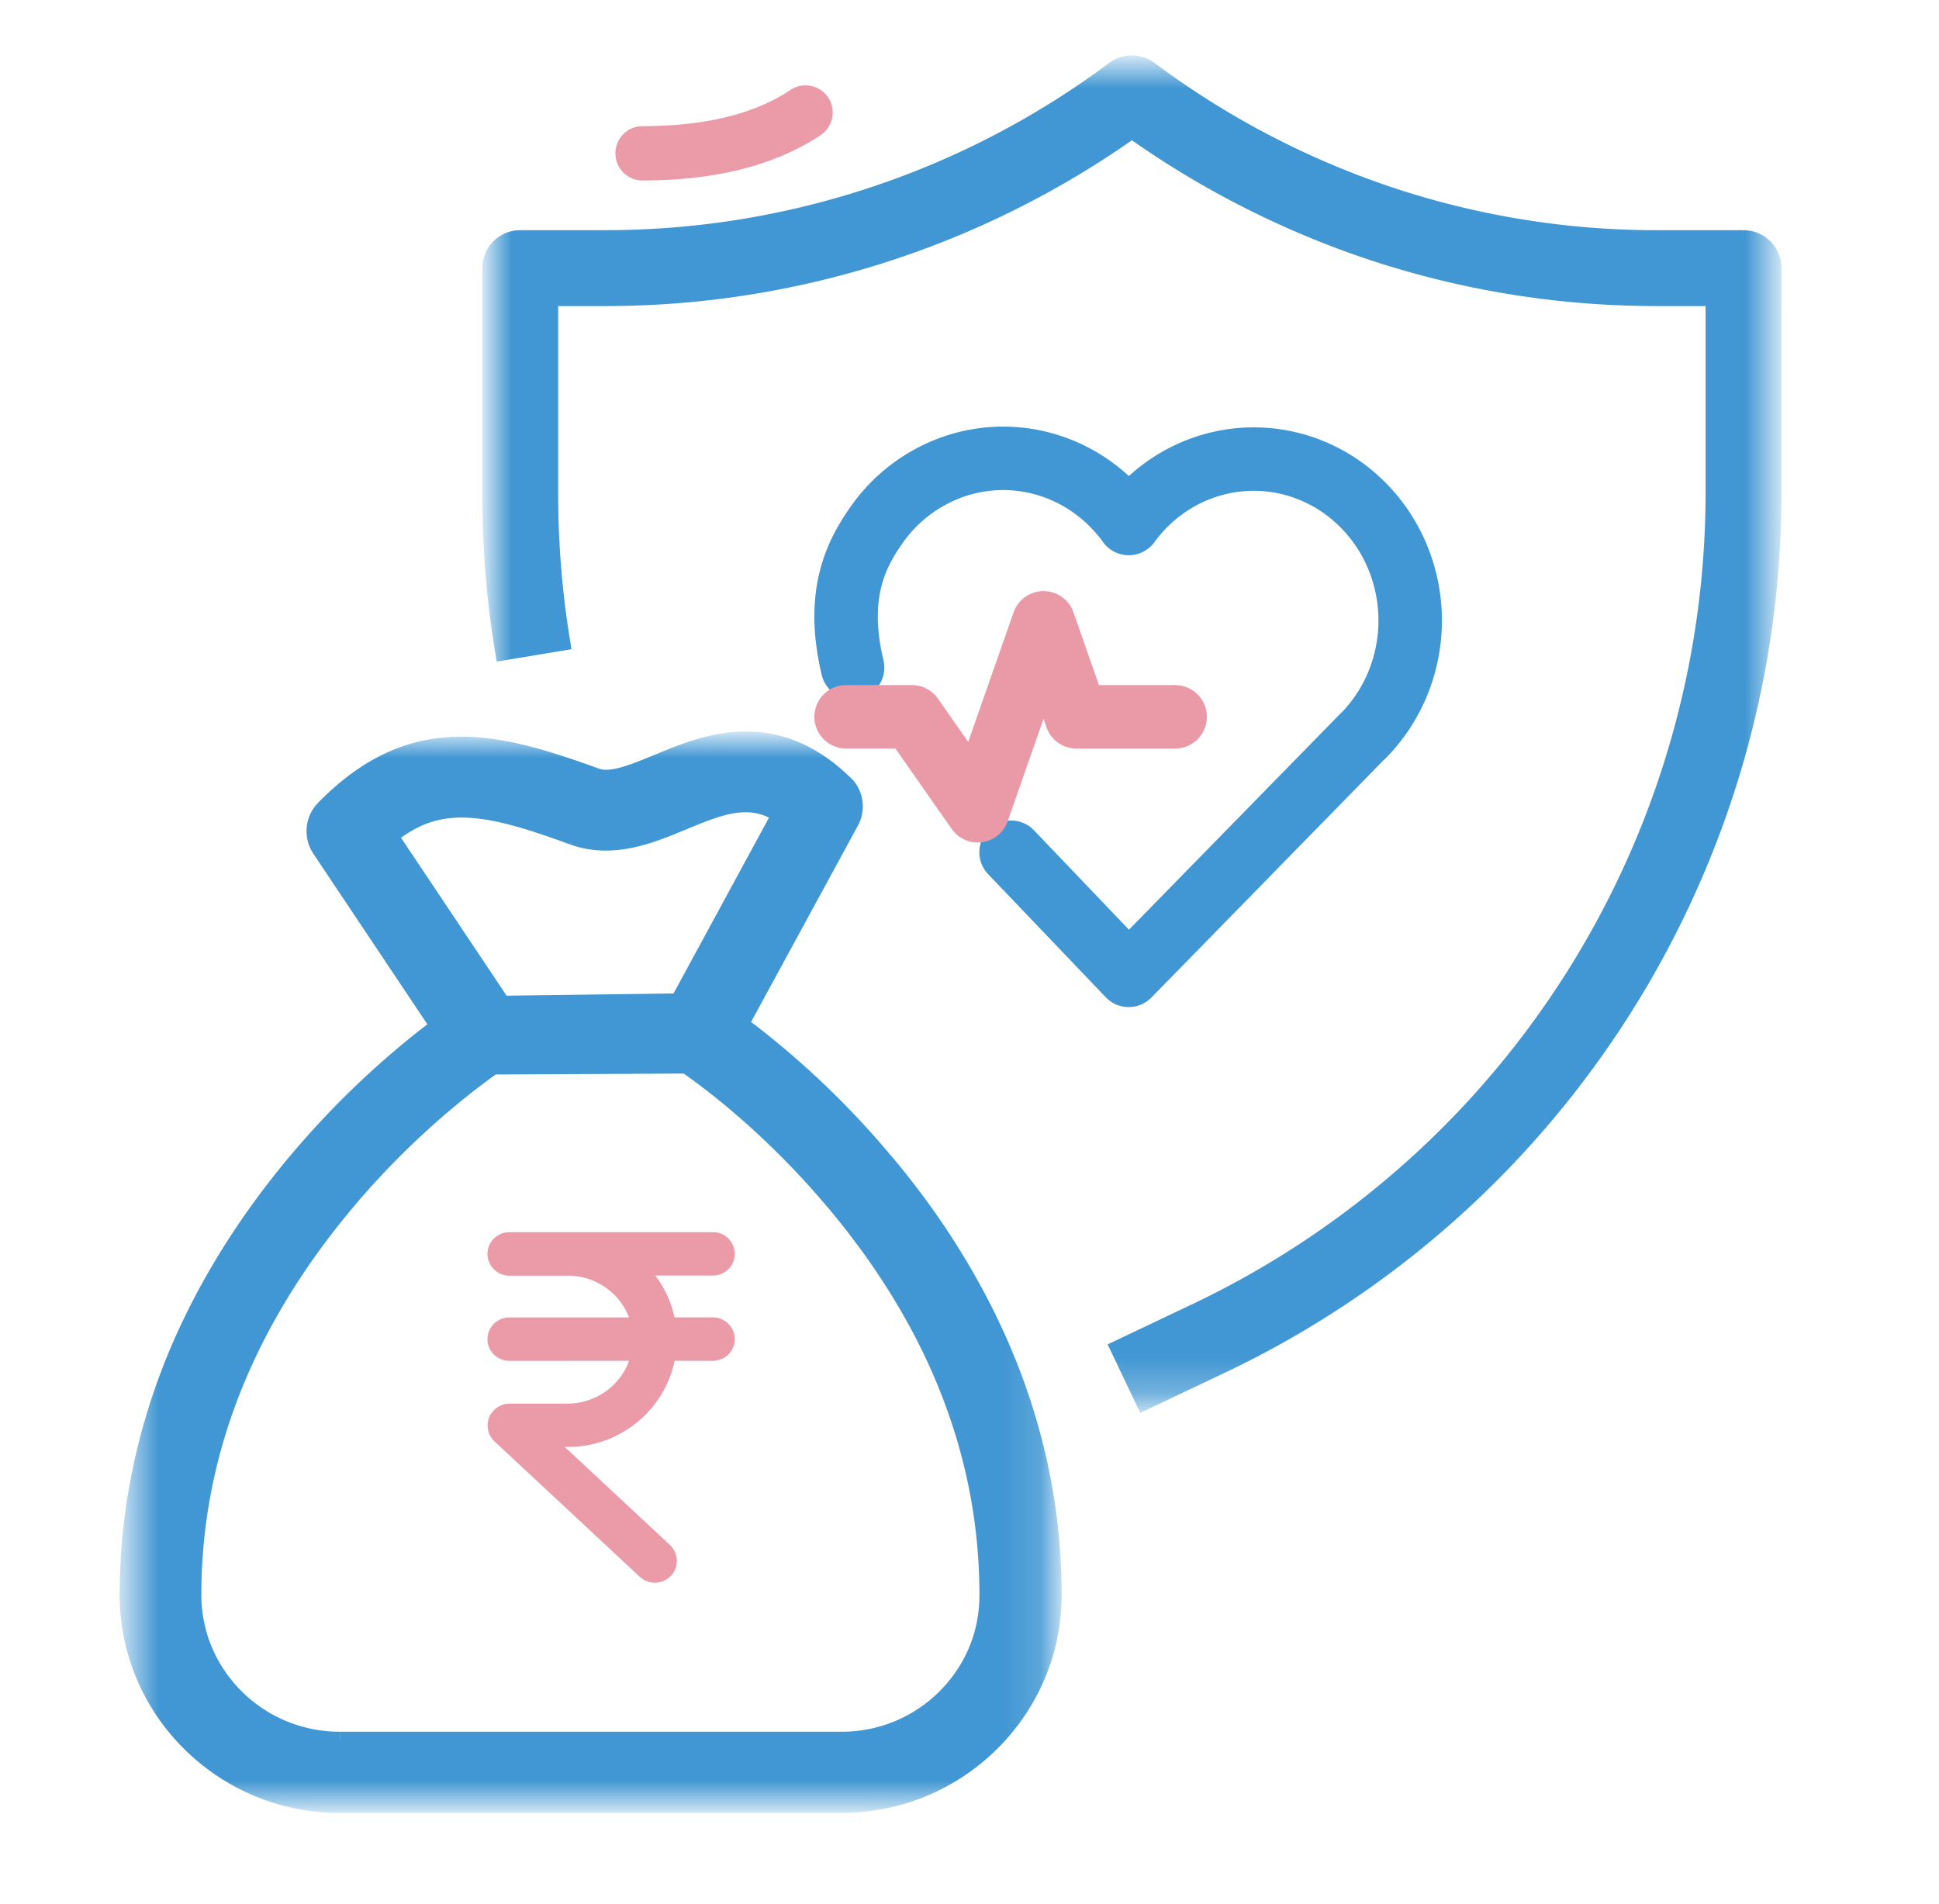 <svg xmlns="http://www.w3.org/2000/svg" xmlns:xlink="http://www.w3.org/1999/xlink" width="55" height="54" fill="none" xmlns:v="https://vecta.io/nano"><style><![CDATA[.B{fill-rule:evenodd}.C{fill:#4197d3}]]></style><mask id="A" maskUnits="userSpaceOnUse" x="13" y="1" width="38" height="39" mask-type="alpha"><path d="M13.931 1.823h36.35v37.923h-36.35V1.823z" fill="#fff" class="B"/></mask><g mask="url(#A)"><use xlink:href="#D" class="B C"/><use xlink:href="#D" stroke="#4197d3" stroke-width=".5"/></g><path d="M20.218 34.951a.62.62 0 0 1 .624.617.62.62 0 0 1-.623.615h-1.632l.028.036c.25.341.428.732.518 1.15h1.086c.317 0 .582.239.619.545l.005.071c0 .341-.281.617-.623.617l-1.084-.002-.023.102c-.317 1.306-1.481 2.279-2.867 2.341l-.145.003h-.081l2.989 2.785a.62.62 0 0 1 .069.813l-.051.061a.63.63 0 0 1-.878.025l-4.131-3.851a.63.63 0 0 1-.187-.434c-.005-.344.273-.624.624-.63H16.1c.78-.002 1.456-.48 1.726-1.166l.016-.048-3.392.002c-.319 0-.584-.239-.62-.545l-.003-.072a.62.62 0 0 1 .624-.615h3.389l-.013-.035c-.255-.64-.88-1.104-1.609-1.148l-.115-.003H14.45a.62.62 0 0 1-.623-.615.62.62 0 0 1 .624-.617h5.768z" fill="#eb9aa7" class="B"/><mask id="B" maskUnits="userSpaceOnUse" x="3" y="21" width="27" height="31" mask-type="alpha"><path d="M3.645 21h26.22v30.177H3.645V21z" fill="#fff" class="B"/></mask><g mask="url(#B)" class="C"><path d="M14.24 28.495l5.017-.068 2.896-5.334a1.79 1.79 0 0 0-1.004-.304c-.566 0-1.163.249-1.795.512-.649.269-1.385.575-2.166.575a2.78 2.78 0 0 1-.925-.157c-1.311-.482-2.3-.78-3.175-.78-.756 0-1.393.238-2.048.767l3.2 4.788zm-.255 1.733a22.89 22.89 0 0 0-4.188 3.893c-2.876 3.438-4.333 7.18-4.333 11.119 0 2.278 1.873 4.131 4.175 4.131H23.87a4.16 4.16 0 0 0 2.973-1.232c.774-.778 1.198-1.809 1.191-2.899 0-3.947-1.458-7.687-4.333-11.119-1.851-2.217-3.703-3.561-4.227-3.92l-5.49.027zm-4.346 20.95c-3.306 0-5.994-2.663-5.994-5.937 0-2.42.507-4.807 1.503-7.093.799-1.817 1.905-3.572 3.287-5.215 1.588-1.886 3.159-3.176 4.026-3.821l-3.366-5.036c-.235-.355-.189-.829.107-1.128 1.207-1.227 2.441-1.799 3.886-1.799 1.13 0 2.294.339 3.804.886.093.036.186.054.302.054.384 0 .876-.2 1.398-.413.759-.317 1.615-.674 2.565-.674 1.02 0 1.933.405 2.792 1.235.292.271.359.712.165 1.07l-3.131 5.754c.873.644 2.472 1.944 4.09 3.873 1.377 1.629 2.483 3.385 3.285 5.215 1.001 2.289 1.506 4.675 1.506 7.093 0 3.274-2.69 5.937-5.995 5.937H9.639z" class="B"/><path d="M14.24 28.495l-.208.139.075.113.136-.002-.003-.25zm5.017-.068l.003.25.146-.002.07-.129-.22-.119zm2.896-5.334l.22.119.112-.207-.199-.125-.133.212zm-2.798.208l.096.231h0l-.096-.231zm-3.091.418l-.086.235.003.001.083-.236zm-5.223-.013l-.157-.194-.178.143.127.19.208-.139zm2.945 6.522l-.001-.25h-.079l-.064.045.144.204zm-4.188 3.893l.192.16h0l-.192-.16zM26.843 48.14l.177.176h0l-.177-.176zm1.191-2.899h-.25v.001l.25-.001zm-4.333-11.119l-.192.16h0l.192-.161zm-4.227-3.92l.141-.206-.064-.044h-.078l.001.25zM5.148 38.148l-.229-.101v.001l.229.1zm3.287-5.215l-.191-.161h0l.191.161zm4.026-3.821l.149.201.191-.142-.132-.198-.208.139zm-3.366-5.036l-.208.138v.001l.208-.139zm.107-1.128l.178.176h.001l-.178-.175zm7.689-.914l.091-.233-.006-.002-.085.235zm1.7-.359l.094.232.002-.001-.096-.231zm5.357.561l-.174.18.004.003.17-.183zm.165 1.07l.22.119h0l-.22-.119zm-3.131 5.754l-.22-.119-.104.191.175.129.148-.201zm4.09 3.873l-.191.161v.001l.191-.161zm3.285 5.215l.229-.1h0l-.229.1zm-14.116-9.402l5.017-.068-.007-.5-5.017.068.007.5zm5.233-.198l2.896-5.334-.439-.239-2.896 5.334.439.239zm2.809-5.665a2.04 2.04 0 0 0-1.136-.342v.5c.209 0 .493.03.871.266l.265-.424zm-1.136-.342c-.626 0-1.273.274-1.891.531l.192.462c.646-.269 1.193-.493 1.699-.493v-.5zm-1.891.531c-.657.273-1.347.556-2.071.556v.5c.84 0 1.621-.328 2.262-.594l-.192-.462zm-2.071.556c-.29 0-.574-.049-.842-.143l-.166.472c.322.113.662.172 1.008.172v-.5zm-.839-.142c-1.309-.481-2.337-.795-3.261-.795v.5c.825 0 1.776.282 3.089.765l.173-.469zm-3.261-.795c-.82 0-1.511.262-2.205.823l.314.389c.616-.498 1.198-.712 1.891-.712v-.5zm-2.256 1.156l3.2 4.788.416-.278-3.2-4.788-.416.278zm3.009 6.178c-.731.515-2.509 1.872-4.236 3.937l.384.321c1.69-2.022 3.431-3.35 4.14-3.849l-.288-.409zm-4.236 3.937c-2.908 3.477-4.391 7.274-4.391 11.28h.5c0-3.873 1.431-7.559 4.275-10.959l-.384-.321zm-4.391 11.28c0 2.419 1.988 4.381 4.425 4.381v-.5c-2.166 0-3.925-1.744-3.925-3.881h-.5zm4.425 4.381H23.87v-.5H9.639v.5zm14.231 0a4.41 4.41 0 0 0 3.15-1.306l-.355-.352a3.91 3.91 0 0 1-2.796 1.158v.5zm3.15-1.306c.82-.825 1.271-1.919 1.264-3.077l-.5.003c.006 1.023-.391 1.99-1.119 2.721l.355.352zm1.264-3.075c0-4.014-1.484-7.809-4.391-11.28l-.383.321c2.843 3.393 4.275 7.078 4.275 10.959h.5zm-4.391-11.279c-1.871-2.24-3.742-3.599-4.278-3.966l-.283.413c.513.351 2.345 1.681 4.177 3.874l.384-.321zm-4.421-4.01l-5.489.027.002.5 5.49-.027-.003-.5zM9.639 50.928c-3.17 0-5.744-2.553-5.744-5.687h-.5c0 3.415 2.802 6.187 6.244 6.187v-.5zm-5.744-5.687c0-2.385.5-4.738 1.482-6.994l-.458-.2c-1.009 2.317-1.524 4.738-1.524 7.193h.5zm1.482-6.993c.789-1.793 1.882-3.528 3.249-5.155l-.383-.322c-1.396 1.66-2.515 3.435-3.324 5.276l.458.201zm3.249-5.155c1.573-1.868 3.128-3.145 3.984-3.781l-.298-.401a24.88 24.88 0 0 0-4.068 3.86l.382.322zm4.042-4.121l-3.366-5.036-.416.278 3.366 5.036.416-.278zm-3.365-5.035c-.17-.257-.136-.6.076-.814l-.355-.352c-.38.384-.437.99-.138 1.442l.417-.276zm.077-.815c1.17-1.19 2.342-1.725 3.707-1.725v-.5c-1.525 0-2.82.609-4.064 1.874l.357.351zm3.707-1.725c1.082 0 2.21.324 3.718.871l.17-.47c-1.511-.547-2.711-.901-3.889-.901v.5zm3.713.868c.125.049.249.071.393.071v-.5a.55.55 0 0 1-.212-.037l-.182.466zm.393.071c.231 0 .48-.059.724-.139s.509-.187.768-.292l-.189-.463c-.263.107-.507.207-.733.28s-.417.114-.57.114v.5zm1.494-.432c.766-.319 1.576-.655 2.469-.655v-.5c-1.008 0-1.908.38-2.661.694l.192.462zm2.469-.655c.943 0 1.797.371 2.618 1.165l.348-.359c-.897-.867-1.87-1.306-2.966-1.306v.5zm2.622 1.168c.205.191.257.507.116.768l.44.238c.246-.454.163-1.021-.215-1.372l-.34.366zm.116.767l-3.131 5.754.439.239 3.131-5.754-.439-.239zm-3.06 6.075c.862.636 2.445 1.923 4.047 3.833l.383-.321a24.61 24.61 0 0 0-4.133-3.913l-.297.402zm4.048 3.833c1.363 1.612 2.456 3.347 3.247 5.154l.458-.201c-.812-1.855-1.932-3.63-3.323-5.277l-.382.323zm3.247 5.154c.987 2.259 1.485 4.61 1.485 6.993h.5c0-2.454-.513-4.874-1.527-7.194l-.458.2zm1.485 6.993c0 3.134-2.575 5.687-5.745 5.687v.5c3.441 0 6.245-2.772 6.245-6.187h-.5zm-5.745 5.687H9.639v.5H23.87v-.5z"/></g><path d="M18.227 5.12a.77.77 0 1 1 0-1.542c1.764 0 3.177-.345 4.195-1.027.354-.235.834-.14 1.069.214s.138.832-.214 1.069c-1.278.852-2.978 1.285-5.051 1.285" fill="#eb9aa7" class="B"/><g stroke-width="1.8" stroke-linecap="round" stroke-linejoin="round"><path d="M38.672 20.863l-6.656 6.804-3.337-3.492m-4.495-5.238c-.499-2.095.115-3.23.659-4.016a4.45 4.45 0 0 1 2.202-1.682c.887-.307 1.846-.317 2.739-.027s1.675.863 2.233 1.638c.367-.504.831-.924 1.362-1.234a4.34 4.34 0 0 1 1.727-.569c.607-.065 1.221 0 1.803.191a4.4 4.4 0 0 1 1.578.92 4.57 4.57 0 0 1 1.091 1.494 4.7 4.7 0 0 1 .42 1.82 4.71 4.71 0 0 1-.32 1.842 4.59 4.59 0 0 1-1.007 1.556" stroke="#4197d3"/><path d="M24 20.333h1.867L27.733 23l1.867-5.333.933 2.667h2.8" stroke="#ea9aa6"/></g><defs ><path id="D" d="M49.455 6.78h-2.479a23.96 23.96 0 0 1-7.576-1.231 24.19 24.19 0 0 1-6.798-3.562c-.294-.22-.697-.22-.992 0-4.152 3.099-9.193 4.781-14.374 4.792h-2.479c-.456 0-.826.37-.826.826v6.444a27.01 27.01 0 0 0 .364 4.431l1.629-.27c-.227-1.375-.339-2.767-.341-4.161V8.432h1.653c5.329-.012 10.522-1.675 14.871-4.759 2.075 1.474 4.356 2.636 6.768 3.445a25.63 25.63 0 0 0 8.101 1.314h1.653v5.618a25.74 25.74 0 0 1-14.597 23.121l-2.28 1.083.709 1.492 2.282-1.083c9.468-4.547 15.506-14.109 15.539-24.613V7.606c0-.456-.37-.826-.826-.826"/></defs></svg>